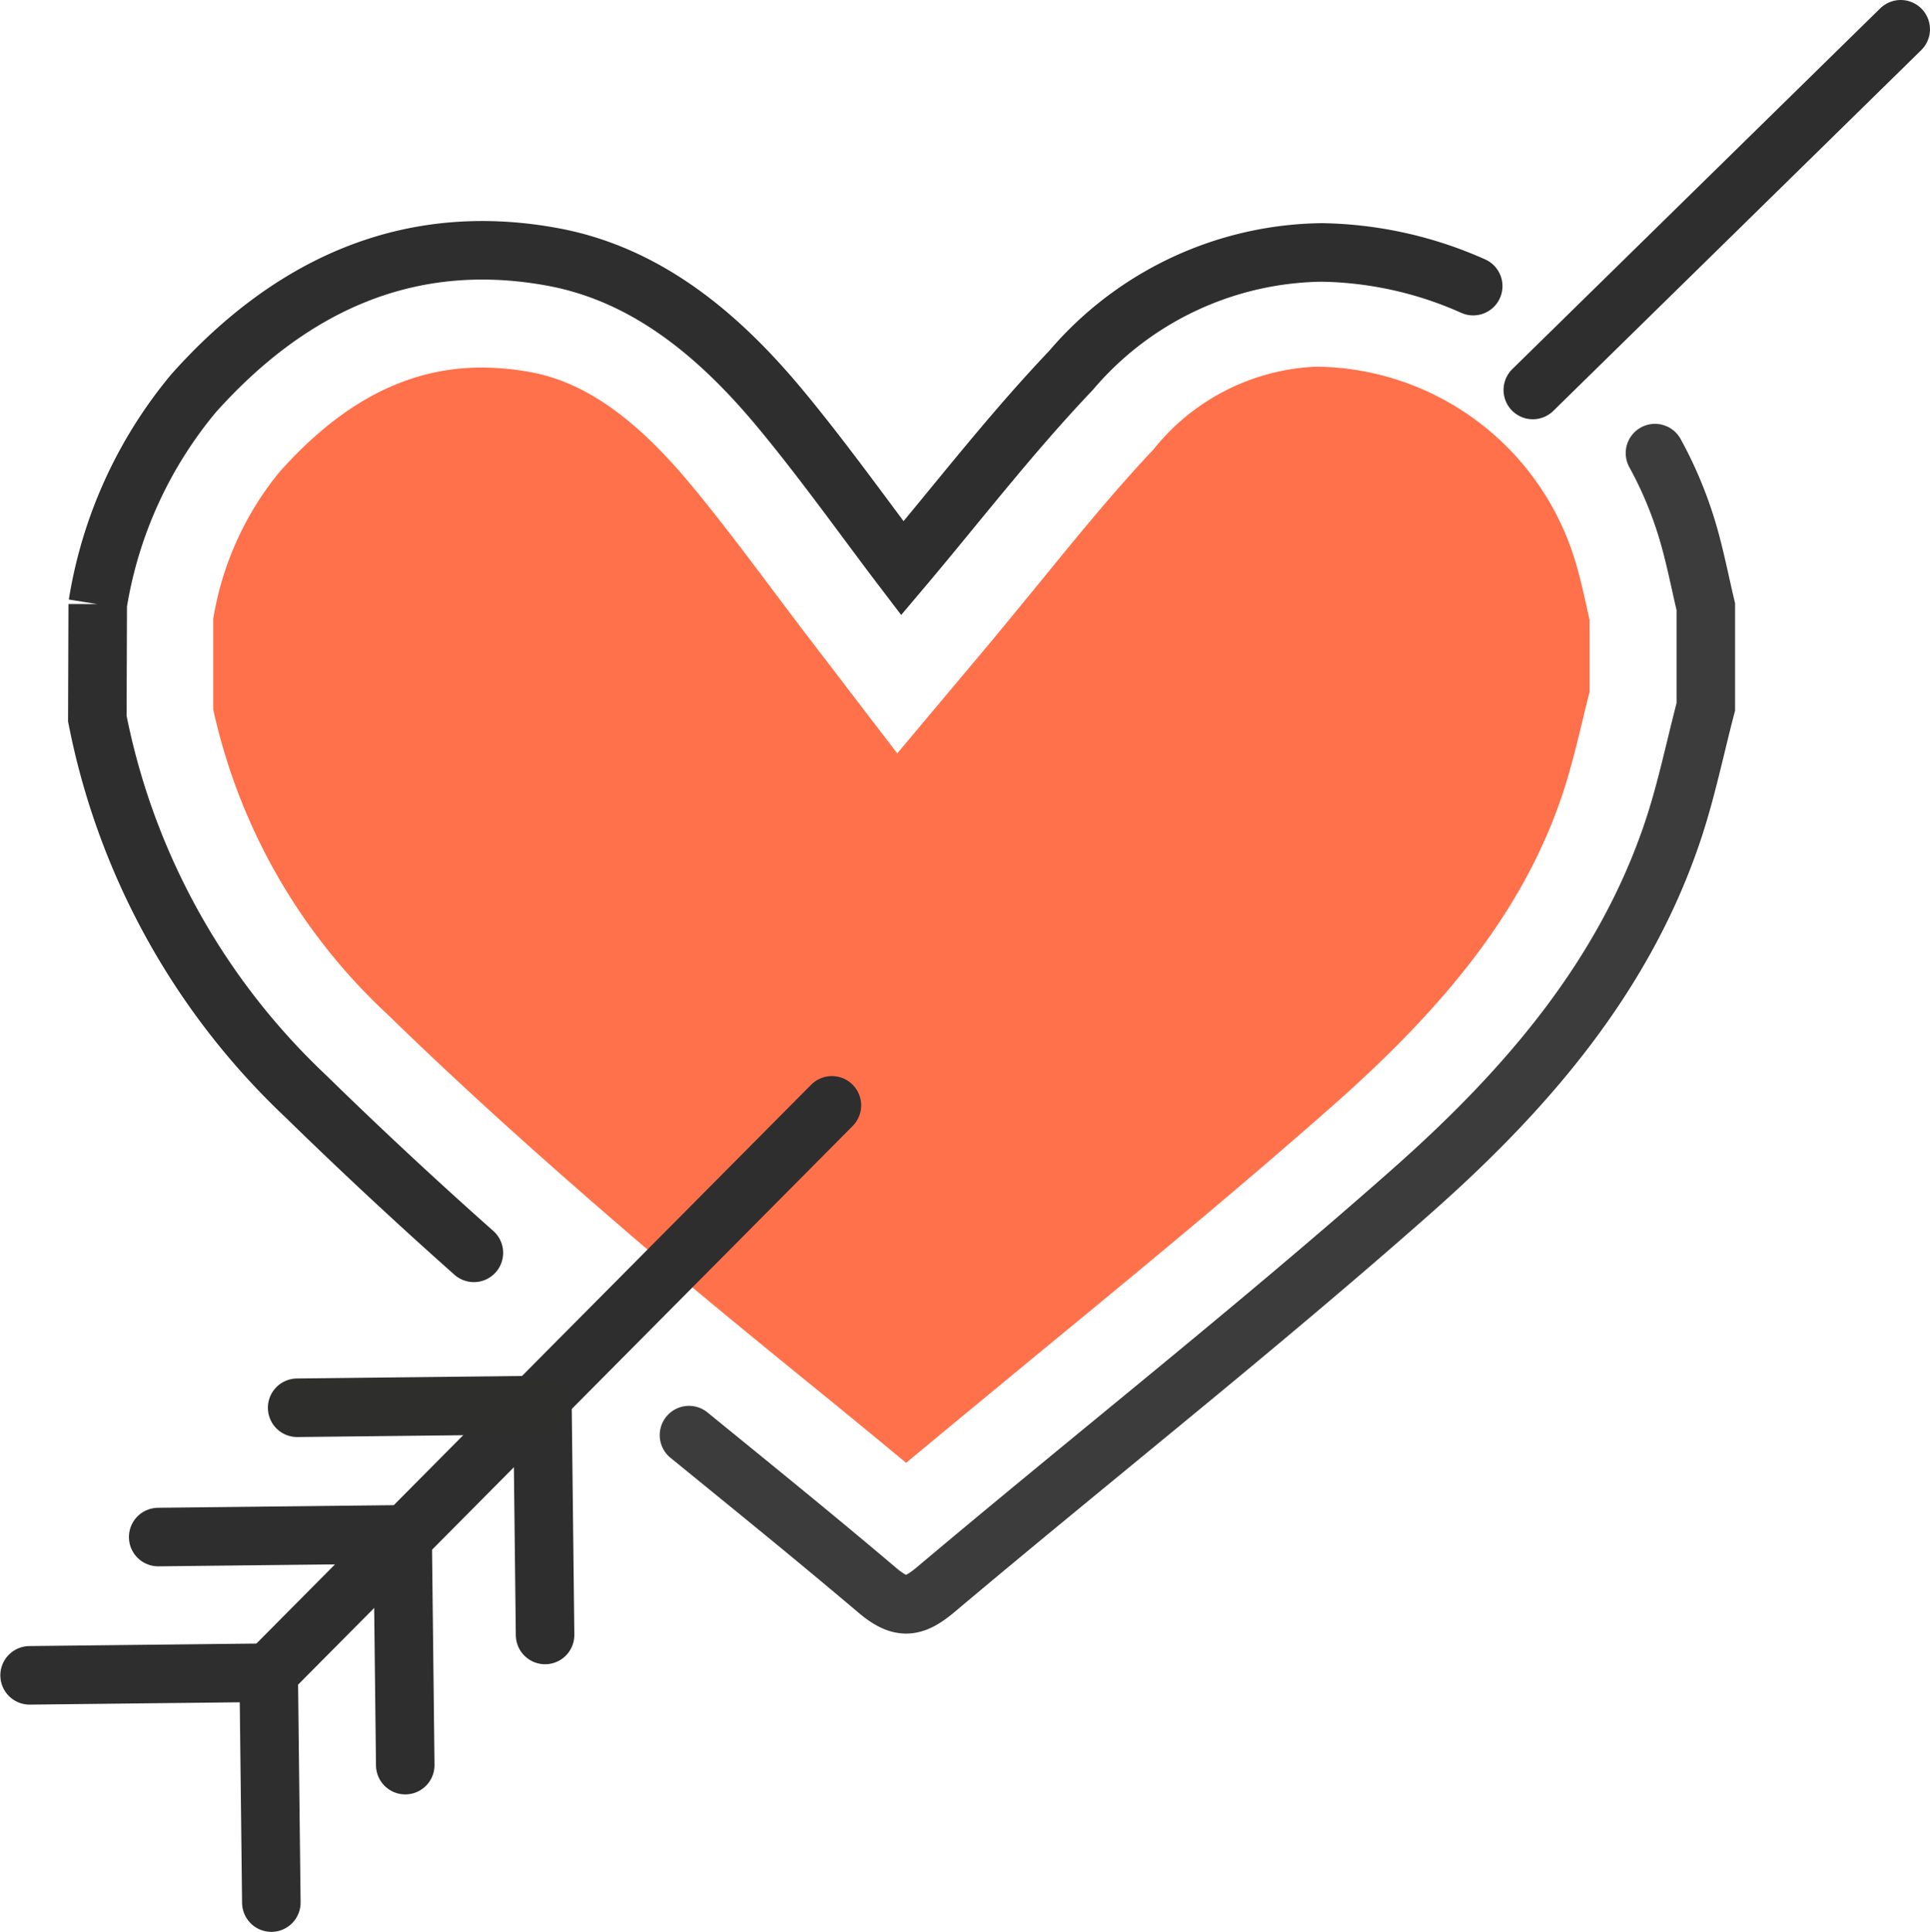 <svg xmlns="http://www.w3.org/2000/svg" width="57.707" height="57.76" viewBox="0 0 57.707 57.76">
    <defs>
        <style>
            .cls-1,.cls-2,.cls-6{fill:none}.cls-1{stroke:#3c3c3c}.cls-1,.cls-2,.cls-4,.cls-5,.cls-6{stroke-linecap:round;stroke-width:1.75px}.cls-1,.cls-2{stroke-miterlimit:10}.cls-2,.cls-4,.cls-6{stroke:#2e2e2e}.cls-3{fill:#ff714b}.cls-4,.cls-5{fill:#2e2e2e}.cls-4,.cls-5,.cls-6{stroke-linejoin:round}.cls-5{stroke:#2e2e2d}
        </style>
    </defs>
    <g id="Schools_like_mine_" data-name="Schools like mine" transform="translate(-138.115 -1935.125)">
        <g id="arrow_heart" data-name="arrow heart" transform="translate(98.8 1898.409)">
            <path id="Path_1292" d="M117.363 68.616a11.933 11.933 0 0 1 .976 2.338c.22.74.365 1.5.544 2.253V76.2c-.321 1.226-.575 2.475-.974 3.676-1.464 4.4-4.428 7.8-7.795 10.779-4.637 4.1-9.509 7.936-14.246 11.925-.671.565-1.057.622-1.763.024-1.853-1.571-3.744-3.1-5.625-4.633" class="cls-1" data-name="Path 1292" transform="translate(-28.564 -18.355)"/>
            <path id="Path_1293" d="M56.417 83.736a143.047 143.047 0 0 1-5.032-4.686 21.094 21.094 0 0 1-6.227-11.284l.012-3.421a13.065 13.065 0 0 1 2.863-6.3c2.875-3.218 6.413-4.875 10.734-4.081 2.828.519 4.991 2.351 6.8 4.525 1.324 1.594 2.525 3.289 3.662 4.782 1.629-1.927 3.232-4.012 5.036-5.907a10.008 10.008 0 0 1 7.5-3.533 11.521 11.521 0 0 1 4.532 1.007" class="cls-2" data-name="Path 1293" transform="translate(-2.933 -9.569)"/>
            <path id="Path_1294" d="M74.366 95.059a395.046 395.046 0 0 0-3.05-2.5c-1.608-1.311-3.271-2.666-4.857-4.025-3.008-2.576-5.422-4.76-7.594-6.875a17.567 17.567 0 0 1-5.217-9.12v-2.711a9.284 9.284 0 0 1 1.965-4.37c1.874-2.113 3.857-3.141 6.06-3.141a8.223 8.223 0 0 1 1.447.134c1.6.288 3.115 1.34 4.763 3.311.867 1.038 1.7 2.15 2.509 3.227.367.489.726.968 1.079 1.428l2.629 3.434 2.782-3.314c.5-.6 1-1.215 1.51-1.835 1.084-1.33 2.206-2.706 3.369-3.937a6.581 6.581 0 0 1 4.843-2.473h.074A8.168 8.168 0 0 1 94.4 68.2c.116.39.216.836.321 1.306l.079.354v2.159q-.1.388-.191.775c-.194.8-.378 1.554-.606 2.241-1.061 3.193-3.159 6.052-6.8 9.274-2.9 2.562-5.959 5.079-8.922 7.513-1.281 1.061-2.604 2.144-3.915 3.237z" class="cls-3" data-name="Path 1294" transform="translate(-7.957 -14.614)"/>
            <path id="Line_621" d="M16.84 0L0 16.96" class="cls-4" data-name="Line 621" transform="translate(47.349 69.758)"/>
            <path id="Line_622" d="M0 0l.079 6.872" class="cls-4" data-name="Line 622" transform="translate(47.349 86.718)"/>
            <path id="Line_623" d="M0 0l.079 6.872" class="cls-4" data-name="Line 623" transform="translate(55.534 78.718)"/>
            <path id="Line_624" d="M0 0l.079 6.872" class="cls-4" data-name="Line 624" transform="translate(51.353 82.609)"/>
            <path id="Line_625" d="M7.149 0L0 .079" class="cls-4" data-name="Line 625" transform="translate(40.2 86.718)"/>
            <path id="Line_626" d="M7.149 0L0 .079" class="cls-4" data-name="Line 626" transform="translate(44.045 82.584)"/>
            <path id="Line_627" d="M7.149 0L0 .079" class="cls-5" data-name="Line 627" transform="translate(48.2 78.719)"/>
            <path id="Path_1295" d="M166.552 37.591z" class="cls-6" data-name="Path 1295" transform="translate(-70.405)"/>
            <path id="Path_1296" d="M150.261 48.374l11-10.783z" class="cls-6" data-name="Path 1296" transform="translate(-65.115)"/>
        </g>
    </g>
</svg>
